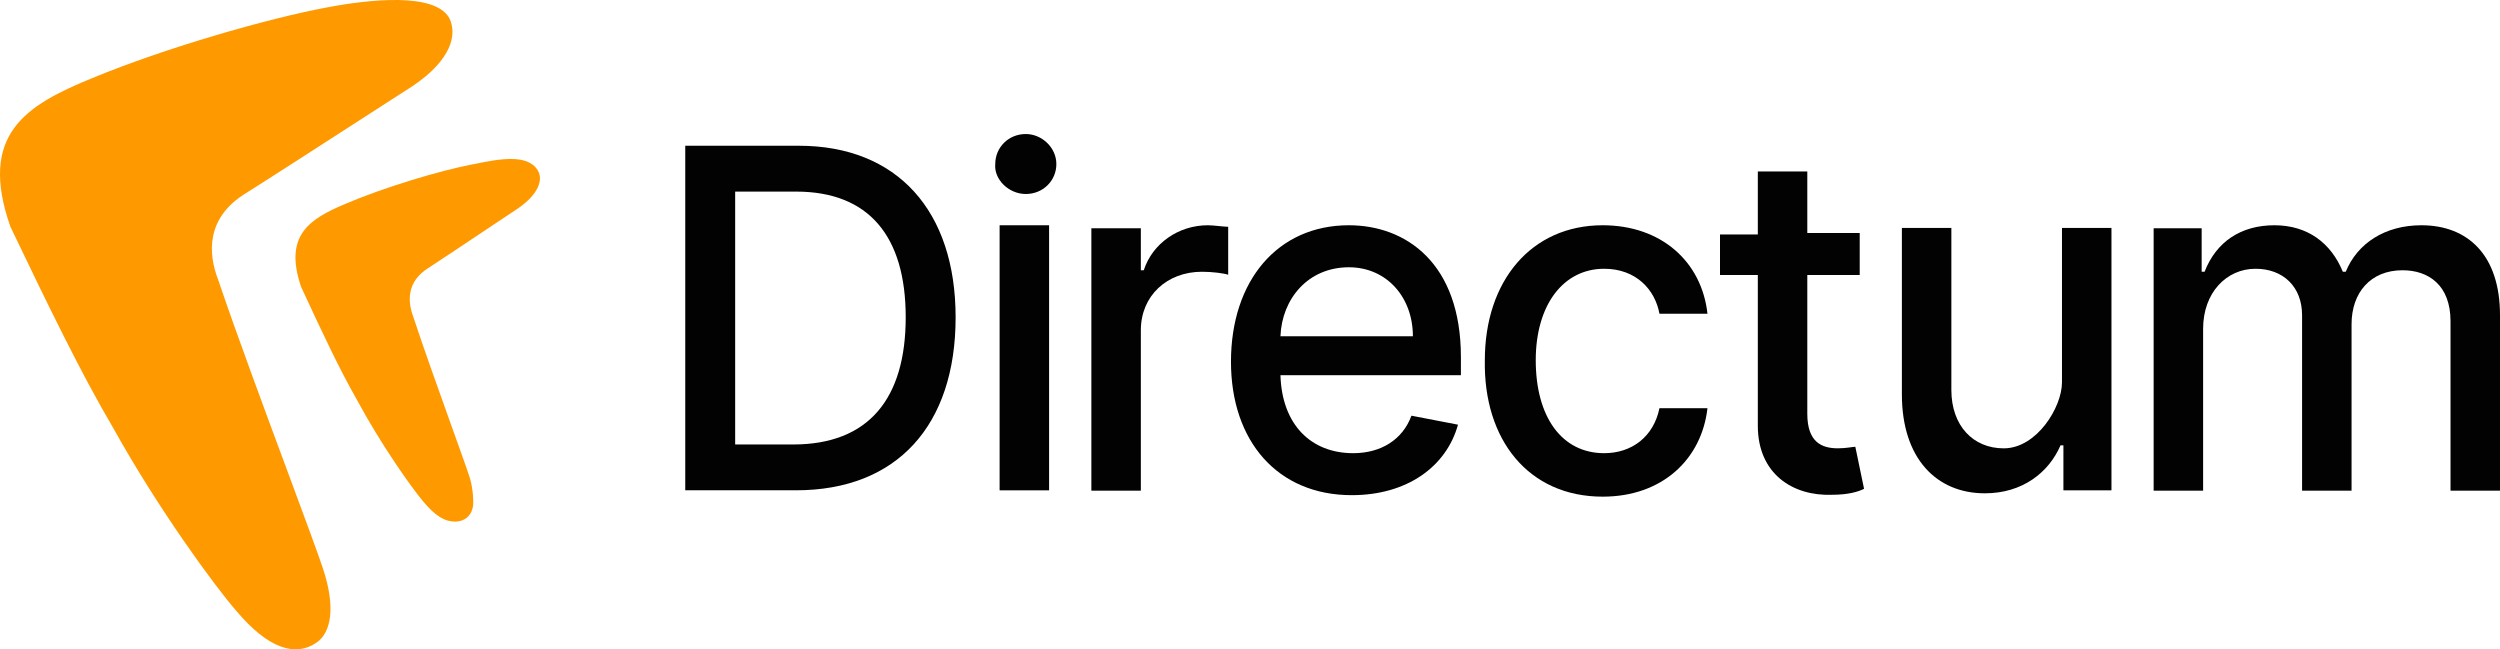 <?xml version="1.0" encoding="UTF-8"?> <svg xmlns="http://www.w3.org/2000/svg" width="77" height="20" viewBox="0 0 77 20" fill="none"><g clip-path="url(#clip0_826_75)"><path fill-rule="evenodd" clip-rule="evenodd" d="M8.885 14.597C9.39 15.959 9.807 17.085 9.95 17.518C10.344 18.714 10.198 19.481 9.752 19.79C9.101 20.244 8.259 19.982 7.274 18.81C6.617 18.057 4.881 15.69 3.485 13.179C2.5 11.505 1.507 9.461 0.32 6.982C-0.676 4.141 0.789 3.243 2.841 2.406C5.058 1.485 8.259 0.564 10.065 0.23C11.379 -0.022 13.408 -0.24 13.842 0.564C14.088 1.066 13.9 1.846 12.72 2.643C12.492 2.788 11.933 3.149 11.254 3.587C9.975 4.413 8.273 5.511 7.576 5.949C6.345 6.702 6.398 7.797 6.726 8.634C7.258 10.212 8.161 12.647 8.885 14.597ZM13.893 13.082C14.166 13.841 14.391 14.469 14.468 14.711C14.577 15.053 14.584 15.481 14.572 15.569C14.499 16.105 13.953 16.18 13.547 15.924C13.384 15.821 13.211 15.661 13.024 15.432C12.67 15.012 11.733 13.692 10.98 12.291C10.449 11.357 9.913 10.217 9.273 8.834C8.736 7.249 9.526 6.748 10.633 6.281C11.829 5.768 13.556 5.254 14.53 5.067C14.569 5.06 14.608 5.052 14.648 5.044C15.345 4.904 16.258 4.721 16.567 5.254C16.729 5.533 16.599 5.969 15.962 6.414C15.839 6.495 15.537 6.696 15.171 6.94C14.482 7.401 13.563 8.014 13.187 8.258C12.523 8.678 12.552 9.289 12.729 9.756C13.016 10.636 13.503 11.994 13.893 13.082Z" fill="#FF9900"></path><path d="M24.517 15.101C27.633 15.101 29.433 13.097 29.433 9.773C29.433 6.493 27.633 4.489 24.604 4.489H21.106V15.101H24.517ZM22.643 13.69V5.901H24.517C26.755 5.901 27.896 7.268 27.896 9.773C27.896 12.278 26.755 13.69 24.429 13.69H22.643Z" fill="#020202"></path><path d="M30.788 15.102H32.312V6.939H31.55H30.788V15.102ZM31.595 5.975C32.133 5.975 32.536 5.559 32.536 5.052C32.536 4.544 32.088 4.128 31.595 4.128C31.057 4.128 30.654 4.544 30.654 5.052C30.609 5.513 31.057 5.975 31.595 5.975Z" fill="#020202"></path><path d="M33.614 15.112H35.138V10.171C35.138 9.109 35.945 8.37 37.021 8.37C37.334 8.37 37.693 8.416 37.828 8.462V6.985C37.693 6.985 37.379 6.938 37.2 6.938C36.304 6.938 35.497 7.493 35.228 8.324H35.138V7.031H33.614V15.112Z" fill="#020202"></path><path d="M41.634 15.251C43.337 15.251 44.548 14.373 44.906 13.08L43.472 12.803C43.203 13.542 42.531 13.958 41.679 13.958C40.379 13.958 39.483 13.08 39.438 11.556H44.996V11.002C44.996 8.093 43.293 6.938 41.545 6.938C39.348 6.938 37.914 8.647 37.914 11.141C37.914 13.588 39.348 15.251 41.634 15.251ZM39.438 10.356C39.483 9.201 40.29 8.232 41.545 8.232C42.71 8.232 43.517 9.155 43.517 10.356H39.438Z" fill="#020202"></path><path d="M49.363 15.297C51.201 15.297 52.411 14.142 52.59 12.572H51.111C50.932 13.45 50.26 13.958 49.408 13.958C48.108 13.958 47.301 12.849 47.301 11.095C47.301 9.386 48.153 8.278 49.408 8.278C50.394 8.278 50.977 8.924 51.111 9.663H52.59C52.411 8.047 51.156 6.938 49.363 6.938C47.167 6.938 45.733 8.647 45.733 11.095C45.688 13.542 47.077 15.297 49.363 15.297Z" fill="#020202"></path><path d="M57.279 7.176H55.665V5.282H54.141V7.222H52.976V8.469H54.141V13.115C54.141 14.593 55.217 15.285 56.427 15.239C56.92 15.239 57.234 15.147 57.413 15.055L57.144 13.761C57.054 13.761 56.875 13.808 56.606 13.808C56.113 13.808 55.665 13.623 55.665 12.745V8.469H57.279V7.176Z" fill="#020202"></path><path d="M61.716 13.809C60.774 13.809 60.102 13.116 60.102 12.008V7.021H58.578V12.146C58.578 14.132 59.654 15.194 61.133 15.194C62.298 15.194 63.105 14.548 63.464 13.716H63.553V15.102H65.033V7.021H63.509V11.777C63.509 12.544 62.73 13.809 61.716 13.809Z" fill="#020202"></path><path d="M66.332 15.112H67.856V10.125C67.856 9.017 68.573 8.278 69.47 8.278C70.322 8.278 70.904 8.832 70.904 9.709V15.112H72.428V9.986C72.428 9.017 73.01 8.324 73.997 8.324C74.803 8.324 75.476 8.786 75.476 9.894V15.112H77V9.709C77 7.862 76.014 6.938 74.579 6.938C73.459 6.938 72.607 7.493 72.249 8.37H72.159C71.8 7.493 71.083 6.938 70.052 6.938C69.021 6.938 68.259 7.446 67.901 8.37H67.811V7.031H66.332V15.112Z" fill="#020202"></path></g><defs><clipPath id="clip0_826_75"><rect width="77" height="20" fill="white"></rect></clipPath></defs></svg> 
